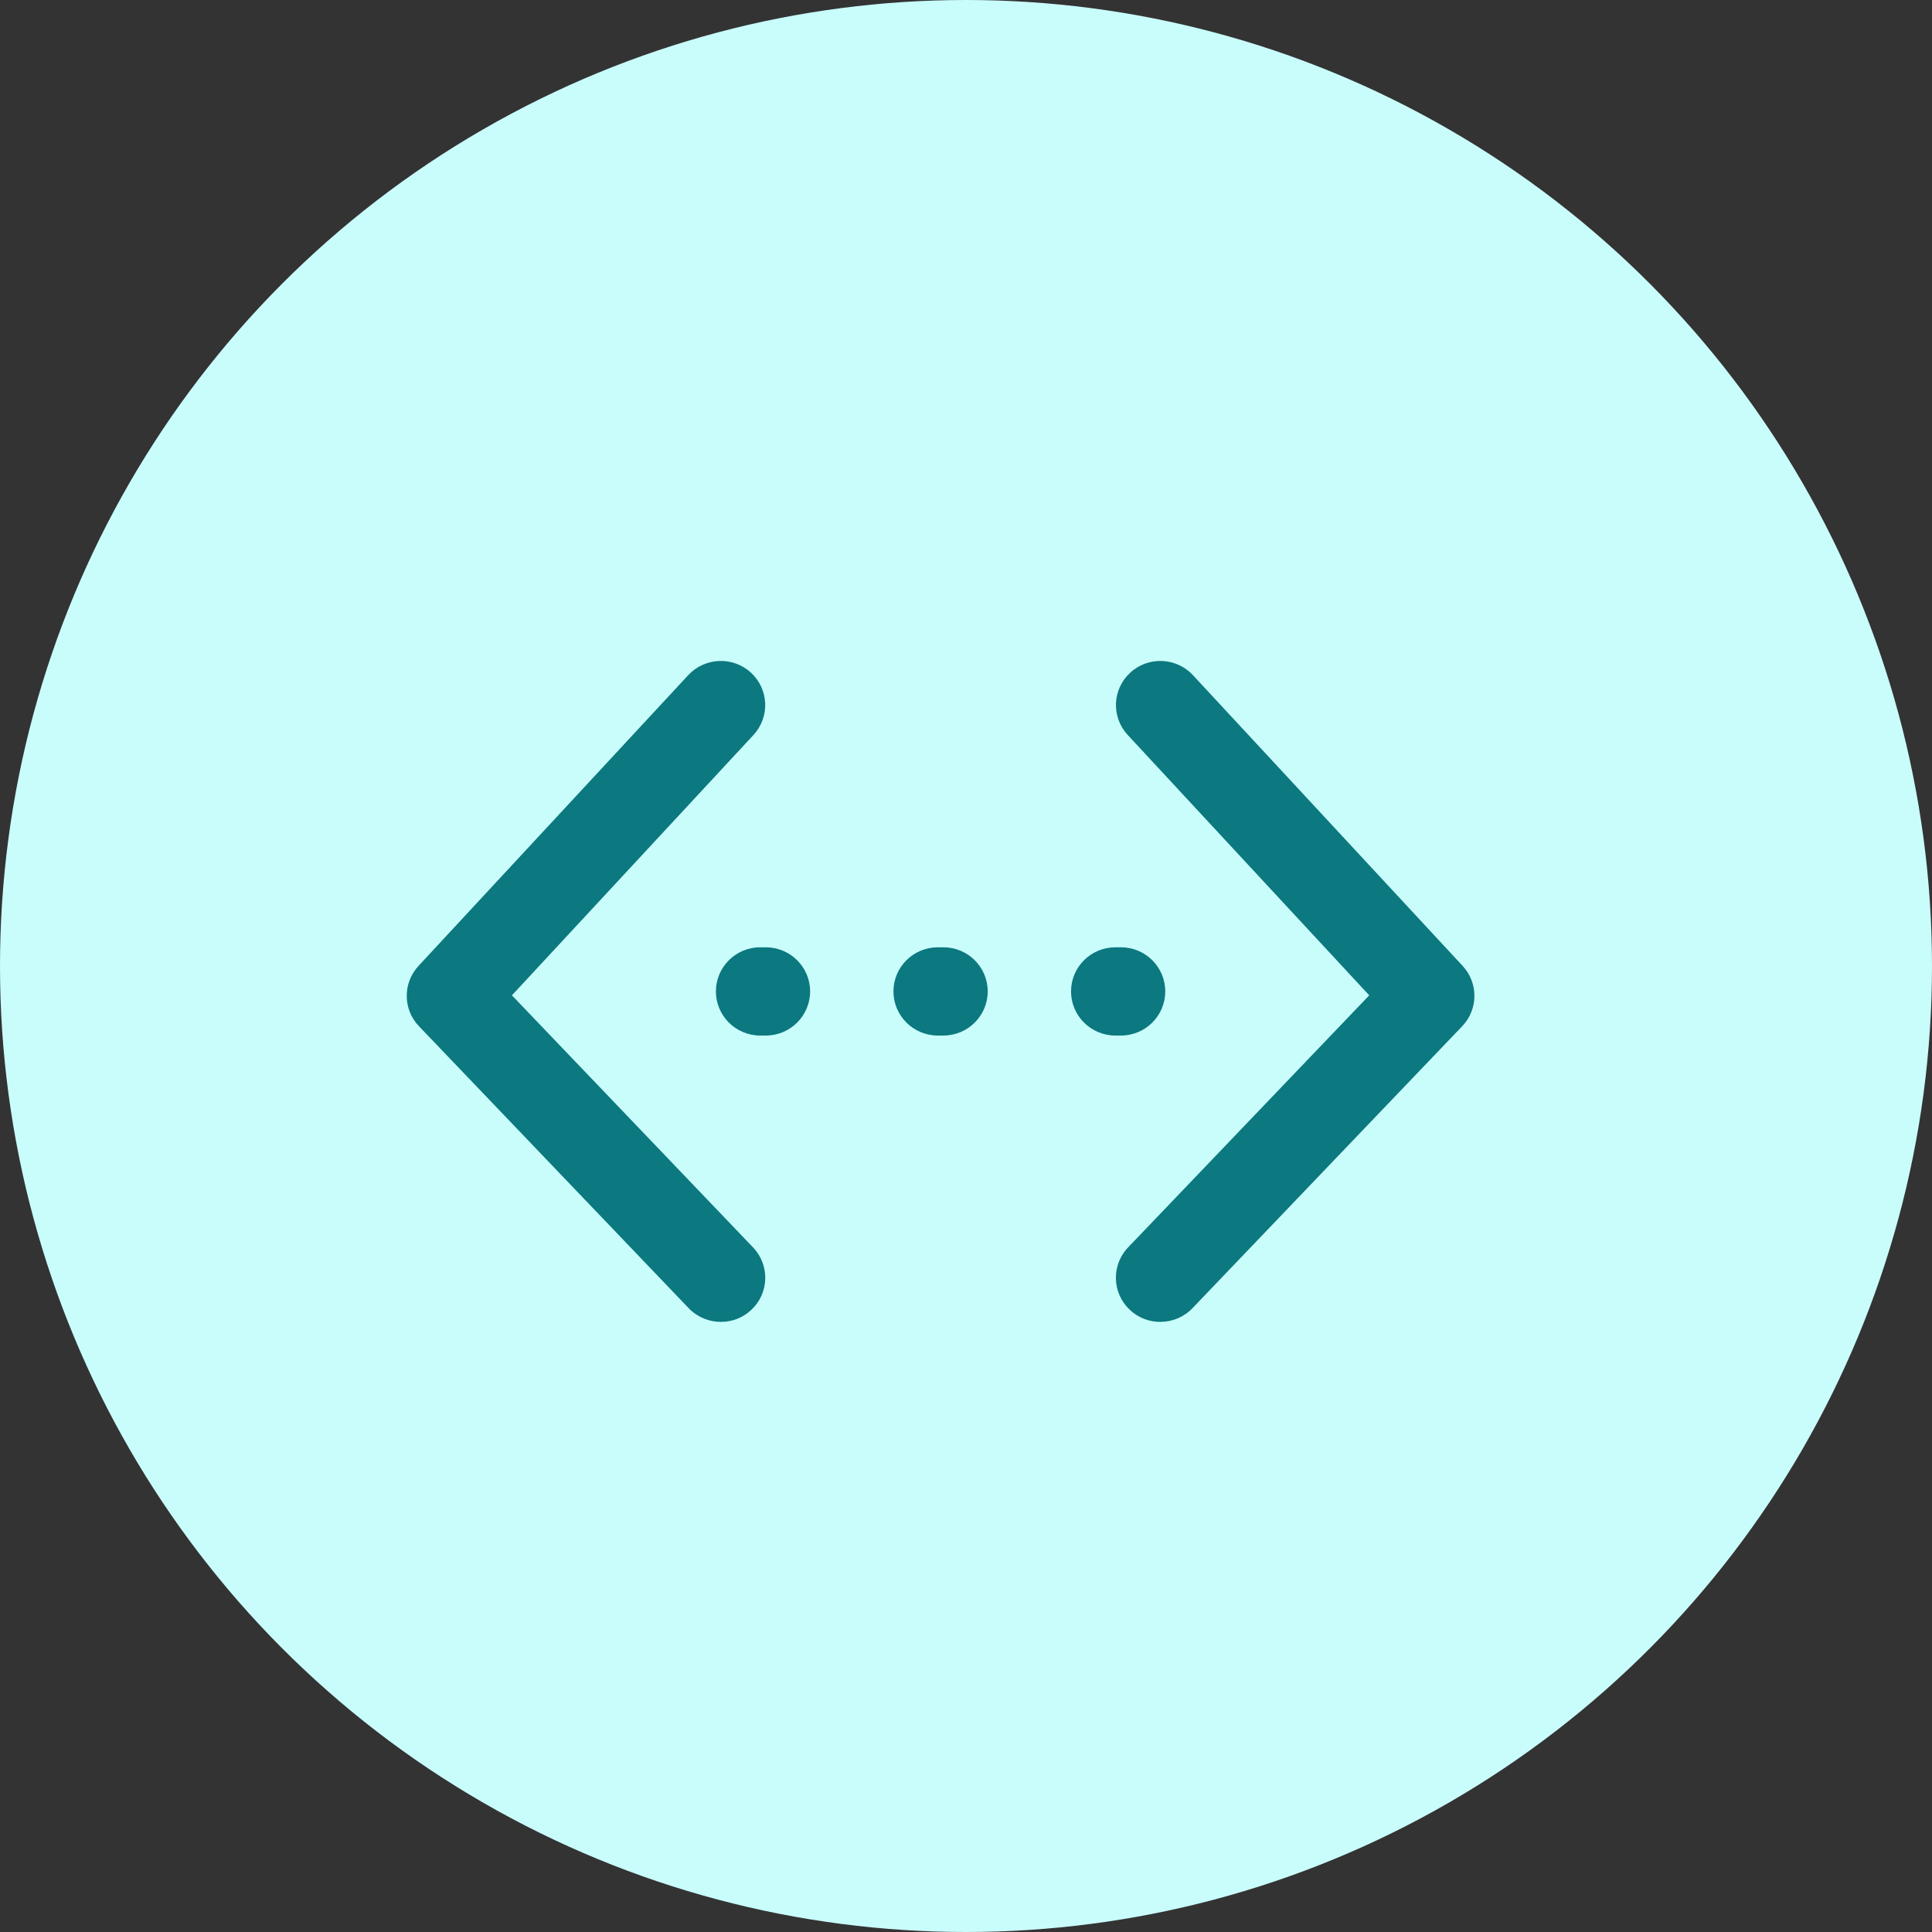<svg width="38" height="38" viewBox="0 0 38 38" fill="none" xmlns="http://www.w3.org/2000/svg">
<rect x="0" y="0" width="38" height="38" fill="#333333" stroke="none"/>
<circle cx="19" cy="19" r="19" fill="#C9FDFC"/>
<path d="M14.811 24.534C15.144 24.882 15.13 25.432 14.78 25.761C14.611 25.922 14.395 26 14.179 26C13.949 26 13.717 25.909 13.546 25.731L8.241 20.185C7.923 19.855 7.92 19.335 8.231 18.999L13.536 13.28C13.863 12.927 14.415 12.905 14.77 13.23C15.124 13.555 15.146 14.103 14.82 14.456L10.069 19.577L14.811 24.534ZM28.769 18.999L23.464 13.28C23.137 12.927 22.584 12.905 22.231 13.23C21.876 13.555 21.854 14.103 22.18 14.455L26.931 19.577L22.189 24.534C21.856 24.881 21.87 25.431 22.22 25.761C22.389 25.922 22.605 26 22.821 26C23.051 26 23.283 25.909 23.454 25.731L28.759 20.185C29.077 19.854 29.08 19.335 28.769 18.999ZM18.554 18.632H18.447C17.964 18.632 17.573 19.02 17.573 19.5C17.573 19.979 17.964 20.368 18.447 20.368H18.554C19.036 20.368 19.427 19.979 19.427 19.5C19.427 19.02 19.036 18.632 18.554 18.632ZM22.919 19.5C22.919 19.02 22.529 18.632 22.046 18.632H21.939C21.457 18.632 21.066 19.02 21.066 19.5C21.066 19.979 21.457 20.368 21.939 20.368H22.046C22.529 20.368 22.919 19.979 22.919 19.5ZM15.061 18.632H14.954C14.472 18.632 14.081 19.02 14.081 19.5C14.081 19.979 14.472 20.368 14.954 20.368H15.061C15.543 20.368 15.934 19.979 15.934 19.5C15.934 19.02 15.543 18.632 15.061 18.632Z" fill="#0C787F"/>
</svg>
